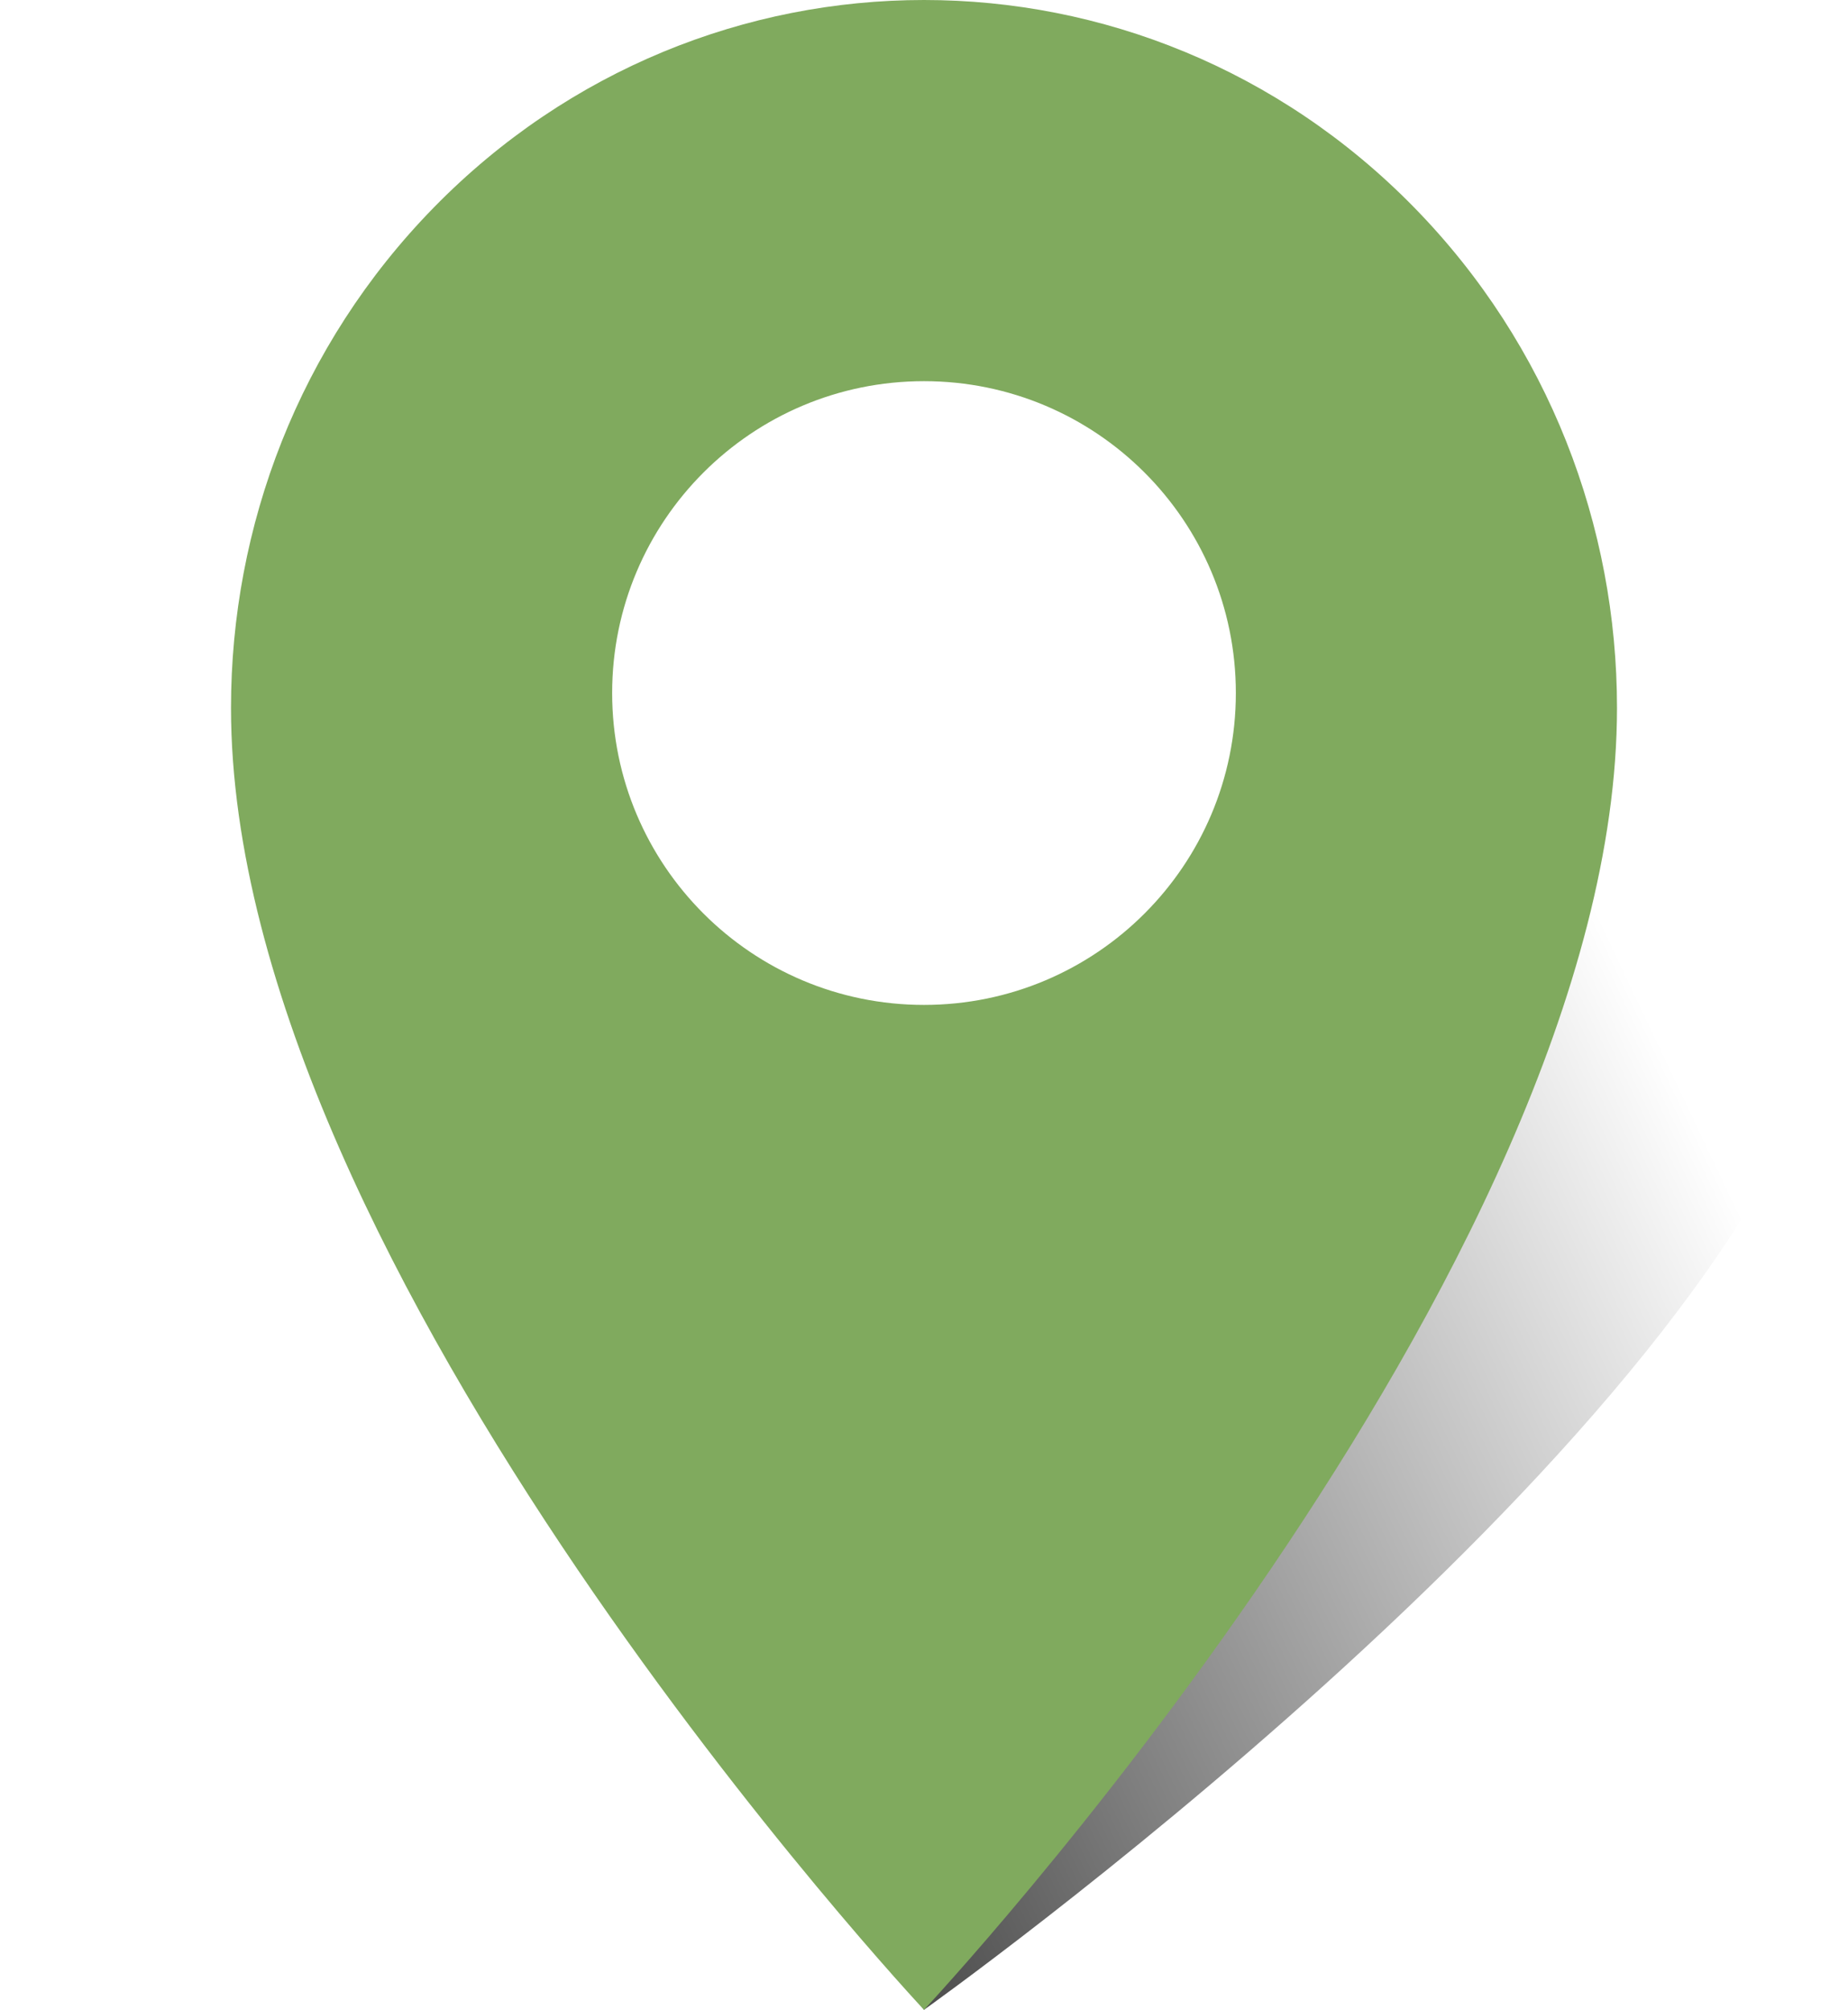 <?xml version="1.0" encoding="UTF-8"?>
<svg id="Ebene_1" xmlns="http://www.w3.org/2000/svg" xmlns:xlink="http://www.w3.org/1999/xlink" version="1.1" viewBox="0 0 400 435">
  <!-- Generator: Adobe Illustrator 29.5.1, SVG Export Plug-In . SVG Version: 2.1.0 Build 141)  -->
  <defs>
    <style>
      .st0 {
        fill: url(#Unbenannter_Verlauf);
      }

      .st1 {
        fill: #80aa5e;
      }
    </style>
    <linearGradient id="Unbenannter_Verlauf" data-name="Unbenannter Verlauf" x1="366.448" y1="336.743" x2="58.072" y2="483.077" gradientTransform="translate(0 -124.11)" gradientUnits="userSpaceOnUse">
      <stop offset=".035" stop-color="#000" stop-opacity="0"/>
      <stop offset=".535" stop-color="#000" stop-opacity=".5"/>
      <stop offset="1" stop-color="#000"/>
    </linearGradient>
  </defs>
  <path class="st0" d="M382.241,146.092c-18.476-22.152-48.335-33.228-81.676-33.228-10.889,0-22.151,1.19-33.508,3.552,5.071,10.106,7.943,21.506,7.943,33.583,0,41.421-33.579,75-75,75-21.45,0-40.782-9.019-54.451-23.454-4.644,8.147-8.301,16.455-10.912,24.762-28.282,89.99,65.363,208.692,65.363,208.692,0,0,166.904-118.702,195.187-208.692,9.124-29.031,5.53-58.065-12.946-80.216h0Z"/>
  <path class="st1" d="M306.066,44.874C276.777,14.958,238.389,0,200,0s-76.778,14.958-106.067,44.874-43.933,69.126-43.933,108.332c0,121.532,150,281.794,150,281.794,0,0,150-160.262,150-281.794,0-39.206-14.645-78.416-43.934-108.332ZM200,217.5c-37.279,0-67.5-30.221-67.5-67.5s30.221-67.5,67.5-67.5,67.5,30.221,67.5,67.5-30.221,67.5-67.5,67.5Z"/>
</svg>
